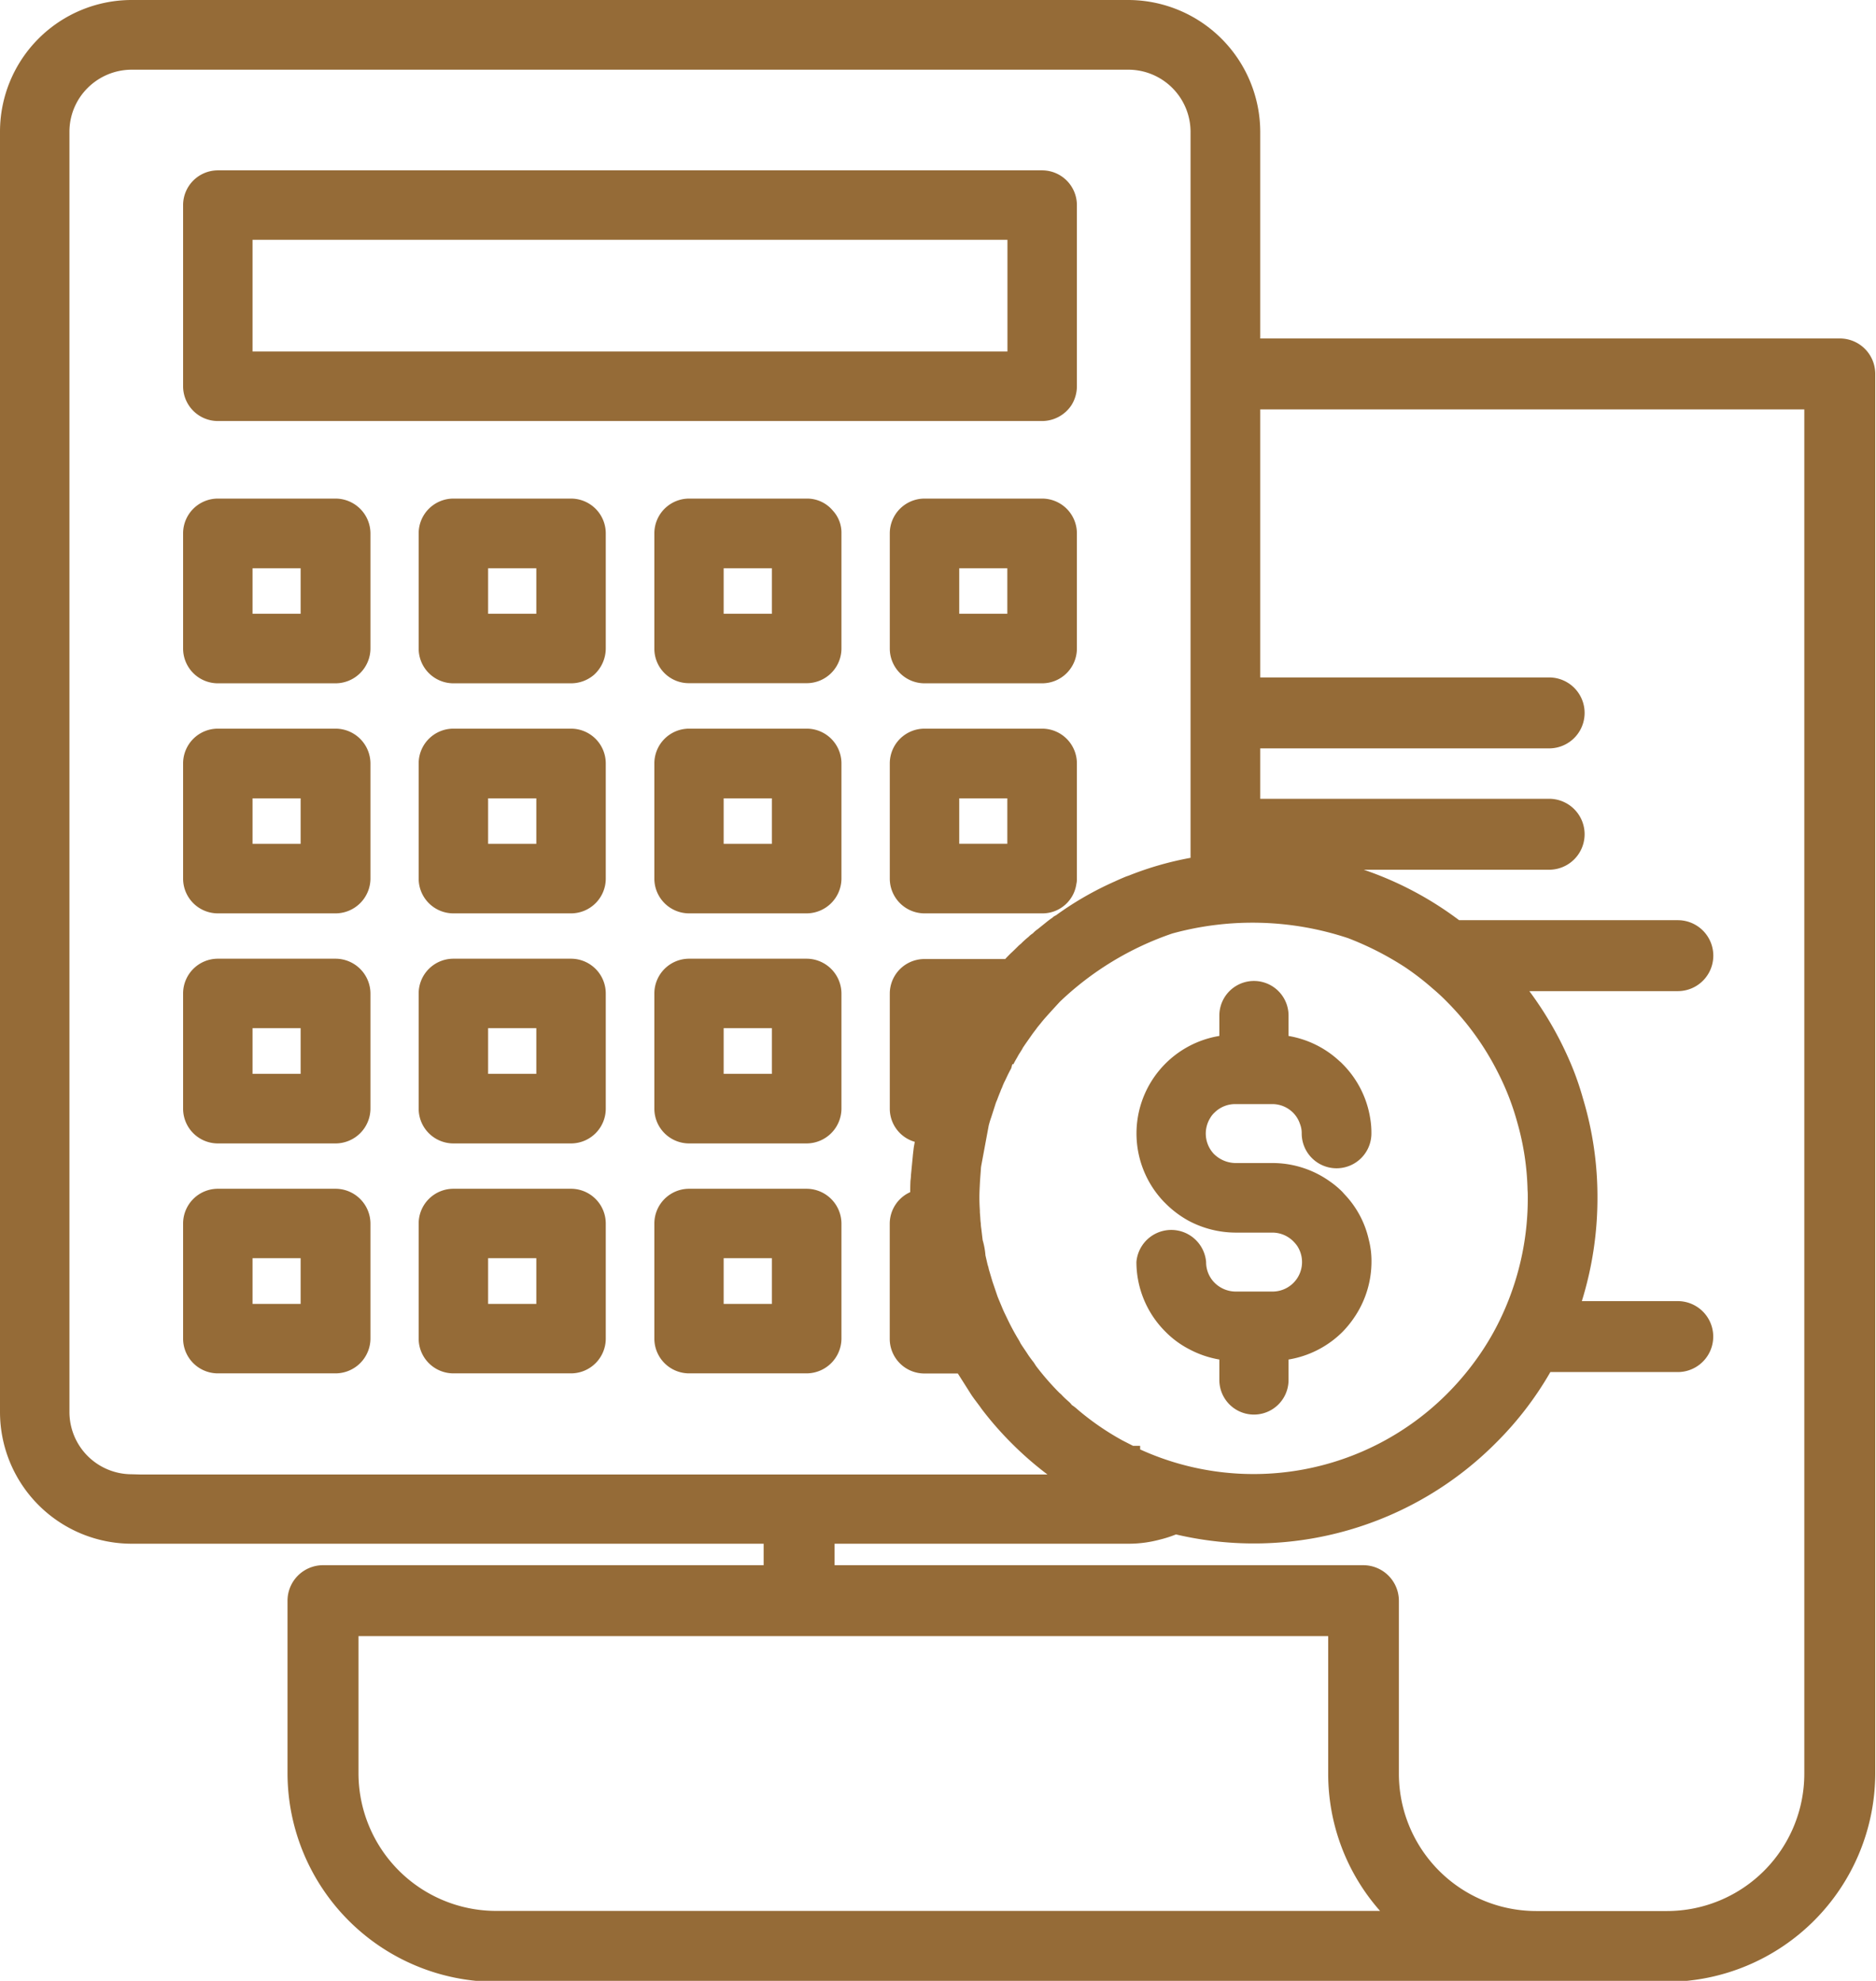 <?xml version="1.0" encoding="UTF-8" standalone="no"?><svg xmlns="http://www.w3.org/2000/svg" xmlns:xlink="http://www.w3.org/1999/xlink" fill="#956b37" height="79.3" preserveAspectRatio="xMidYMid meet" version="1" viewBox="-0.0 -0.0 75.1 79.3" width="75.1" zoomAndPan="magnify"><g data-name="2" id="change1_1"><path d="M32.3,38.38h-4.72a1.392,1.392,0,0,0-1.385,1.395v4.6a1.392,1.392,0,0,0,1.385,1.4H32.3a1.4,1.4,0,0,0,1.385-1.4v-4.6A1.4,1.4,0,0,0,32.3,38.38Zm-1.4,2.78v1.83H28.97V41.16Zm22.83,1.42a3.95,3.95,0,0,1,1.125,2.208,3.368,3.368,0,0,1,.045.587,1.395,1.395,0,1,1-2.79,0,1,1,0,0,0-.072-.387,1.14,1.14,0,0,0-.278-.447,1.173,1.173,0,0,0-.825-.341h-1.49a1.175,1.175,0,0,0-.825.34.9.9,0,0,0-.17.212,1.187,1.187,0,0,0,.134,1.433,1.248,1.248,0,0,0,.861.375h1.49a3.953,3.953,0,0,1,2.308.74,3.525,3.525,0,0,1,.5.42l.079.09a3.836,3.836,0,0,1,.972,1.814,3.392,3.392,0,0,1,.109.891,3.969,3.969,0,0,1-.64,2.152,4.179,4.179,0,0,1-.52.653,3.979,3.979,0,0,1-2.16,1.106v.819a1.385,1.385,0,0,1-2.77,0v-.819a3.987,3.987,0,0,1-1.222-.421,3.723,3.723,0,0,1-.928-.685,3.944,3.944,0,0,1-1.17-2.8,1.4,1.4,0,0,1,2.79,0,1.165,1.165,0,0,0,.34.834,1.208,1.208,0,0,0,.835.351h1.48a1.18,1.18,0,0,0,1.009-1.8,1.119,1.119,0,0,0-.133-.169,1.186,1.186,0,0,0-.876-.391h-1.48a4.03,4.03,0,0,1-1.876-.474,4.075,4.075,0,0,1-.929-.7l-.068-.068a3.957,3.957,0,0,1,2.228-6.631v-.816a1.385,1.385,0,1,1,2.77,0v.817a3.95,3.95,0,0,1,2.04,1.008A.924.924,0,0,1,53.73,42.58ZM32.3,29.17h-4.72a1.392,1.392,0,0,0-1.385,1.395v4.6a1.392,1.392,0,0,0,1.385,1.4H32.3a1.4,1.4,0,0,0,1.385-1.4v-4.6A1.392,1.392,0,0,0,32.3,29.17Zm-1.4,2.79v1.82H28.97V31.96Zm1.4-12h-4.72a1.392,1.392,0,0,0-1.385,1.395v4.626a1.379,1.379,0,0,0,1.385,1.369H32.3a1.392,1.392,0,0,0,1.385-1.4v-4.6a1.3,1.3,0,0,0-.345-.908A1.337,1.337,0,0,0,32.3,19.96Zm-1.4,2.79v1.82H28.97V22.75Zm10.825,6.42h-4.72a1.392,1.392,0,0,0-1.385,1.395v4.6a1.392,1.392,0,0,0,1.385,1.4h4.72a1.369,1.369,0,0,0,1.364-1.176.848.848,0,0,0,.021-.219v-4.6A1.392,1.392,0,0,0,41.725,29.17Zm-1.4,2.79v1.82H38.4V31.96ZM22.865,29.17h-4.72a1.392,1.392,0,0,0-1.385,1.395v4.6a1.392,1.392,0,0,0,1.385,1.4h4.72a1.392,1.392,0,0,0,1.385-1.4v-4.6A1.392,1.392,0,0,0,22.865,29.17ZM21.47,31.96v1.82H19.54V31.96Zm1.395,6.42h-4.72a1.392,1.392,0,0,0-1.385,1.395v4.6a1.392,1.392,0,0,0,1.385,1.4h4.72a1.392,1.392,0,0,0,1.385-1.4v-4.6A1.392,1.392,0,0,0,22.865,38.38ZM21.47,41.16v1.83H19.54V41.16Zm1.395-21.2h-4.72a1.392,1.392,0,0,0-1.385,1.395v4.6a1.392,1.392,0,0,0,1.385,1.4h4.72a1.415,1.415,0,0,0,.911-.337,1.431,1.431,0,0,0,.474-1.058v-4.6A1.392,1.392,0,0,0,22.865,19.96ZM21.47,22.75v1.82H19.54V22.75Zm1.395,24.84h-4.72a1.392,1.392,0,0,0-1.385,1.395v4.6a1.392,1.392,0,0,0,1.385,1.395h4.72a1.392,1.392,0,0,0,1.385-1.395v-4.6A1.392,1.392,0,0,0,22.865,47.59ZM21.47,50.37V52.2H19.54V50.37ZM32.3,47.59h-4.72a1.392,1.392,0,0,0-1.385,1.395v4.6a1.392,1.392,0,0,0,1.385,1.395H32.3a1.4,1.4,0,0,0,1.385-1.395v-4.6A1.4,1.4,0,0,0,32.3,47.59Zm-1.4,2.78V52.2H28.97V50.37ZM73.655,13.55H50.45V5.275A5.292,5.292,0,0,0,45.175,0H5.265A5.273,5.273,0,0,0,0,5.275v51.25A5.275,5.275,0,0,0,5.265,61.8H30.57v.86H12.925a1.422,1.422,0,0,0-1.415,1.425v6.92a8.365,8.365,0,0,0,8.335,8.335h46.89a8.364,8.364,0,0,0,8.335-8.335V14.965A1.417,1.417,0,0,0,73.655,13.55ZM55.246,76.5h-35.4a5.515,5.515,0,0,1-5.495-5.5V65.5H53.17v5.5A8.288,8.288,0,0,0,55.246,76.5Zm-.661-13.84H33.41V61.8H45.175a4.809,4.809,0,0,0,1.237-.16,4.756,4.756,0,0,0,.664-.212,13.664,13.664,0,0,0,12.844-3.7,13.366,13.366,0,0,0,2.144-2.8h5.1a1.42,1.42,0,1,0,0-2.84h-3.84a13.9,13.9,0,0,0,.625-4.145,13.594,13.594,0,0,0-.575-3.952,11.911,11.911,0,0,0-.4-1.189,14.021,14.021,0,0,0-1.751-3.124h5.944a1.42,1.42,0,1,0,0-2.84H58.411a13.655,13.655,0,0,0-3.817-2.02h7.421a1.42,1.42,0,1,0,0-2.84H50.45V29.96H62.015a1.42,1.42,0,1,0,0-2.84H50.45V16.39H72.23V71.005a5.5,5.5,0,0,1-5.5,5.5h-5.23a5.5,5.5,0,0,1-5.5-5.5v-6.92A1.426,1.426,0,0,0,54.585,62.66Zm3.363-22.532a11.056,11.056,0,0,1,2.013,2.8,10.423,10.423,0,0,1,.783,2.02,10.658,10.658,0,0,1,.407,2.69c.01.109.009.209.009.318a11.132,11.132,0,0,1-.881,4.365,10.6,10.6,0,0,1-1.122,2.02,11.23,11.23,0,0,1-1.2,1.43,10.948,10.948,0,0,1-12.315,2.254l0-.144h-.285l-.411-.21A10.723,10.723,0,0,1,43.2,56.479l-.078-.067a1.715,1.715,0,0,0-.216-.166.762.762,0,0,0-.136-.145c-.1-.09-.2-.18-.287-.278l-.073-.063a10.562,10.562,0,0,1-.94-1.081l-.08-.126c-.1-.13-.2-.26-.28-.39l-.139-.206c-.037-.056-.075-.111-.111-.169l-.057-.111a9.487,9.487,0,0,1-.47-.865l-.093-.194c-.045-.092-.091-.192-.127-.283l-.134-.32c-.024-.058-.048-.117-.075-.2l-.174-.512-.147-.494a.755.755,0,0,0-.043-.161l-.09-.39a2.974,2.974,0,0,0-.1-.569l-.013-.047-.054-.455a1.557,1.557,0,0,1-.02-.212,1.978,1.978,0,0,1-.019-.209l-.012-.164a1.019,1.019,0,0,1-.006-.132c-.01-.172-.019-.346-.019-.528s.01-.366.019-.55.027-.394.041-.59a.91.91,0,0,1,.015-.138l.3-1.614c.027-.1.055-.2.1-.325l.166-.517a1.257,1.257,0,0,1,.065-.168c.037-.1.074-.2.133-.339a1.232,1.232,0,0,1,.067-.161,2.193,2.193,0,0,1,.127-.289l.082-.173c.047-.1.1-.205.158-.307l.046-.169.04.007c.035-.07.078-.148.166-.3a1.881,1.881,0,0,1,.1-.168c.048-.078.1-.156.117-.2.035-.047.067-.1.1-.147l.232-.33c.053-.079.115-.159.2-.27.033-.05.074-.1.162-.206.06-.075.115-.144.188-.227.225-.255.552-.608.6-.661a12.243,12.243,0,0,1,4.5-2.73,12.135,12.135,0,0,1,7.035.187,12.193,12.193,0,0,1,2.294,1.172,10.86,10.86,0,0,1,1.1.851A7.887,7.887,0,0,1,57.948,40.128ZM47.66,34.344l-.012,0a12.908,12.908,0,0,0-2.466.711l-.087.029c-.156.063-.323.136-.473.206a12.864,12.864,0,0,0-2.355,1.357.417.417,0,0,0-.14.094c-.092.061-.178.127-.267.2l-.315.253a1.172,1.172,0,0,0-.2.173.845.845,0,0,0-.172.14,3.254,3.254,0,0,0-.3.271,1.244,1.244,0,0,0-.139.125c-.085.084-.17.169-.278.267-.073.073-.146.146-.216.223H37.005a1.386,1.386,0,0,0-1.385,1.385v4.61a1.38,1.38,0,0,0,1,1.323c-.01.063-.024.134-.04.225l-.018.152c-.008.072-.017.145-.022.207l-.072.743a2.252,2.252,0,0,1-.02.232c-.007.138-.009.282-.01.455a1.387,1.387,0,0,0-.82,1.263V53.6a1.387,1.387,0,0,0,1.385,1.385h1.341l.537.847c.023.038.049.072.118.169l.225.3.07.1a13.336,13.336,0,0,0,1.172,1.346,13.538,13.538,0,0,0,1.466,1.282H5.64l-.375-.01A2.492,2.492,0,0,1,2.78,56.525V5.275A2.467,2.467,0,0,1,3.51,3.52a2.5,2.5,0,0,1,1.755-.73h39.91A2.492,2.492,0,0,1,47.66,5.275ZM41.725,19.96h-4.72a1.392,1.392,0,0,0-1.385,1.395v4.6a1.392,1.392,0,0,0,1.385,1.4h4.72a1.392,1.392,0,0,0,1.385-1.4v-4.6A1.392,1.392,0,0,0,41.725,19.96Zm-1.4,2.79v1.82H38.4V22.75ZM13.435,19.96H8.715A1.392,1.392,0,0,0,7.33,21.355v4.6a1.392,1.392,0,0,0,1.385,1.4h4.72a1.4,1.4,0,0,0,1.395-1.4v-4.6A1.4,1.4,0,0,0,13.435,19.96Zm-1.4,2.79v1.82H10.11V22.75Zm1.4,24.84H8.715A1.392,1.392,0,0,0,7.33,48.985v4.6A1.392,1.392,0,0,0,8.715,54.98h4.72a1.4,1.4,0,0,0,1.395-1.395v-4.6A1.4,1.4,0,0,0,13.435,47.59Zm-1.4,2.78V52.2H10.11V50.37ZM41.725,6.82H8.715A1.392,1.392,0,0,0,7.33,8.215v7.24a1.392,1.392,0,0,0,1.385,1.4h33.01a1.412,1.412,0,0,0,1.168-.636,1.428,1.428,0,0,0,.217-.759V8.215A1.392,1.392,0,0,0,41.725,6.82ZM40.33,9.6v4.47H10.11V9.6ZM13.435,38.38H8.715A1.392,1.392,0,0,0,7.33,39.775v4.6a1.392,1.392,0,0,0,1.385,1.4h4.72a1.4,1.4,0,0,0,1.395-1.4v-4.6A1.4,1.4,0,0,0,13.435,38.38Zm-1.4,2.78v1.83H10.11V41.16Zm1.4-11.99H8.715A1.392,1.392,0,0,0,7.33,30.565v4.6a1.392,1.392,0,0,0,1.385,1.4h4.72a1.4,1.4,0,0,0,1.395-1.4v-4.6A1.4,1.4,0,0,0,13.435,29.17Zm-1.4,2.79v1.82H10.11V31.96Z"/></g></svg>